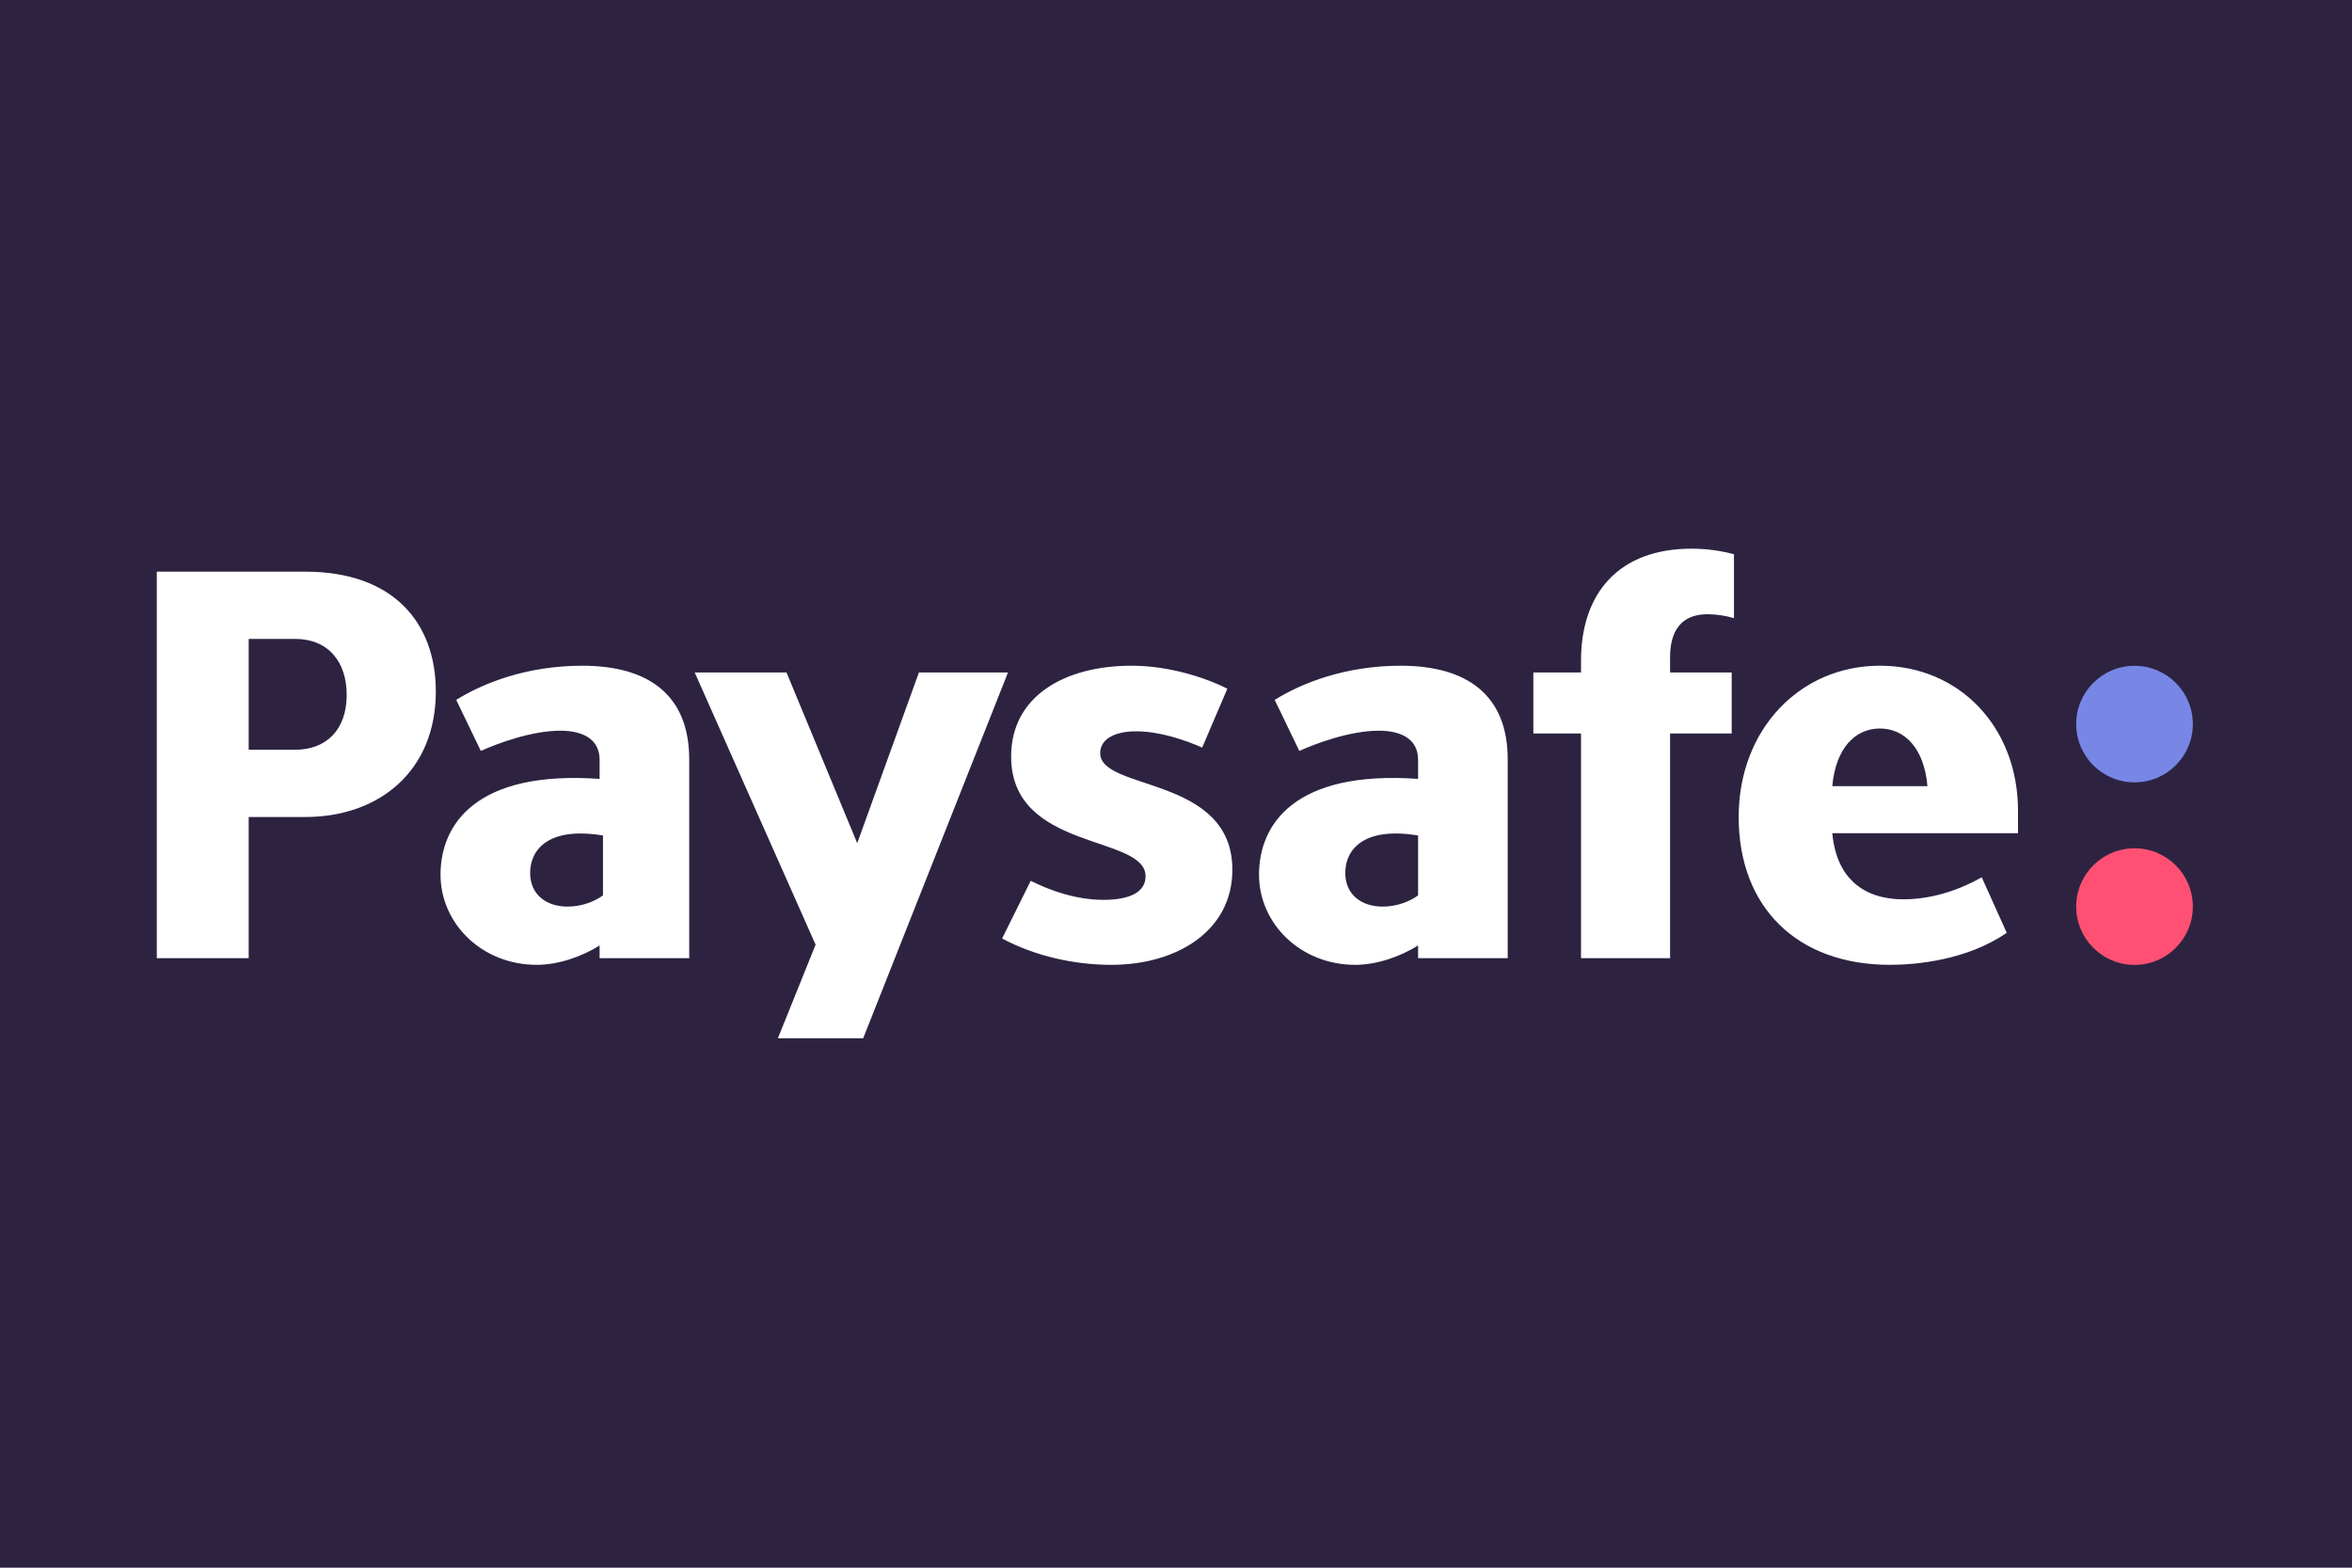 <svg width="30" height="20" viewBox="0 0 30 20" fill="none" xmlns="http://www.w3.org/2000/svg">
<rect width="30" height="20" fill="#2D2341"/>
<g clip-path="url(#clip0_501_41)">
<path fill-rule="evenodd" clip-rule="evenodd" d="M27.97 9.238C27.97 9.648 27.637 9.981 27.226 9.981C26.815 9.981 26.482 9.648 26.482 9.238C26.482 8.827 26.815 8.494 27.226 8.494C27.637 8.494 27.97 8.827 27.97 9.238Z" fill="#7887E6"/>
<path fill-rule="evenodd" clip-rule="evenodd" d="M27.97 11.566C27.97 11.976 27.637 12.31 27.226 12.31C26.815 12.31 26.482 11.976 26.482 11.566C26.482 11.155 26.815 10.822 27.226 10.822C27.637 10.822 27.97 11.155 27.97 11.566Z" fill="#FF5073"/>
<path fill-rule="evenodd" clip-rule="evenodd" d="M3.765 9.565H3.172V8.151H3.765C4.187 8.151 4.422 8.443 4.422 8.865C4.422 9.315 4.158 9.565 3.765 9.565ZM3.894 7.293H2V12.224H3.172V10.423H3.894C4.844 10.423 5.559 9.83 5.559 8.822C5.559 7.95 5.022 7.293 3.894 7.293ZM11.721 8.579L10.934 10.757L10.032 8.579H8.861L10.403 12.052L9.922 13.246H11.01L12.857 8.579H11.721ZM20.166 8.429V8.579H19.558V9.358H20.166V12.224H21.302V9.358H22.088V8.579H21.302V8.386C21.302 8.065 21.431 7.836 21.781 7.836C21.888 7.836 22.024 7.857 22.117 7.886V7.071C21.959 7.029 21.781 7 21.574 7C20.652 7 20.166 7.564 20.166 8.429ZM18.088 11.423C17.981 11.502 17.816 11.566 17.638 11.566C17.352 11.566 17.159 11.402 17.159 11.137C17.159 10.837 17.395 10.544 18.088 10.659V11.423ZM17.866 8.493C17.159 8.493 16.601 8.715 16.259 8.929L16.573 9.58C16.78 9.487 17.216 9.322 17.588 9.322C17.852 9.322 18.088 9.415 18.088 9.694V9.937C16.512 9.825 16.059 10.518 16.059 11.158C16.059 11.784 16.589 12.309 17.286 12.309C17.561 12.309 17.859 12.205 18.088 12.062V12.224H19.231V9.687C19.231 8.865 18.709 8.493 17.866 8.493ZM7.691 11.423C7.584 11.502 7.419 11.566 7.241 11.566C6.955 11.566 6.762 11.402 6.762 11.137C6.762 10.837 6.998 10.544 7.691 10.659V11.423ZM7.427 8.493C6.719 8.493 6.162 8.715 5.819 8.929L6.133 9.58C6.34 9.487 6.776 9.322 7.148 9.322C7.412 9.322 7.648 9.415 7.648 9.694V9.937C6.072 9.825 5.619 10.518 5.619 11.158C5.619 11.784 6.149 12.309 6.846 12.309C7.121 12.309 7.42 12.205 7.648 12.062V12.224H8.791V9.687C8.791 8.865 8.27 8.493 7.427 8.493ZM14.033 9.608C14.033 9.437 14.204 9.33 14.49 9.33C14.79 9.33 15.105 9.437 15.334 9.537L15.655 8.786C15.355 8.636 14.898 8.493 14.433 8.493C13.583 8.493 12.897 8.879 12.897 9.651C12.897 10.866 14.612 10.644 14.612 11.18C14.612 11.38 14.412 11.48 14.076 11.48C13.733 11.48 13.404 11.366 13.147 11.237L12.782 11.973C13.211 12.202 13.711 12.309 14.176 12.309C15.005 12.309 15.719 11.881 15.719 11.095C15.719 9.894 14.033 10.094 14.033 9.608ZM23.978 9.294C24.293 9.294 24.543 9.544 24.585 10.03H23.371C23.414 9.544 23.664 9.294 23.978 9.294ZM25.74 10.63V10.345C25.74 9.277 24.993 8.493 23.978 8.493C22.963 8.493 22.177 9.301 22.177 10.423C22.177 11.573 22.921 12.309 24.107 12.309C24.438 12.309 25.092 12.25 25.596 11.9L25.277 11.192C24.935 11.386 24.589 11.473 24.278 11.473C24.251 11.473 24.225 11.472 24.198 11.471C24.193 11.47 24.187 11.47 24.181 11.47C24.156 11.468 24.131 11.465 24.107 11.462C24.102 11.461 24.096 11.46 24.091 11.46C24.071 11.457 24.052 11.453 24.033 11.449C24.026 11.448 24.02 11.447 24.013 11.445C23.994 11.441 23.974 11.436 23.956 11.43C23.945 11.427 23.935 11.424 23.925 11.421C23.912 11.416 23.898 11.411 23.885 11.406C23.87 11.4 23.855 11.394 23.841 11.388C23.837 11.386 23.833 11.384 23.829 11.382C23.805 11.371 23.783 11.359 23.762 11.346C23.761 11.346 23.761 11.345 23.76 11.345C23.713 11.316 23.67 11.283 23.632 11.247C23.632 11.246 23.631 11.246 23.631 11.245C23.615 11.23 23.6 11.214 23.586 11.198C23.581 11.191 23.575 11.185 23.57 11.179C23.562 11.168 23.554 11.158 23.546 11.148C23.534 11.13 23.521 11.112 23.509 11.093C23.509 11.092 23.509 11.092 23.509 11.091C23.436 10.97 23.389 10.818 23.371 10.63L25.74 10.63Z" fill="white"/>
</g>
<defs>
<clipPath id="clip0_501_41">
<rect width="26" height="6.265" fill="white" transform="translate(2 7)"/>
</clipPath>
</defs>
</svg>
